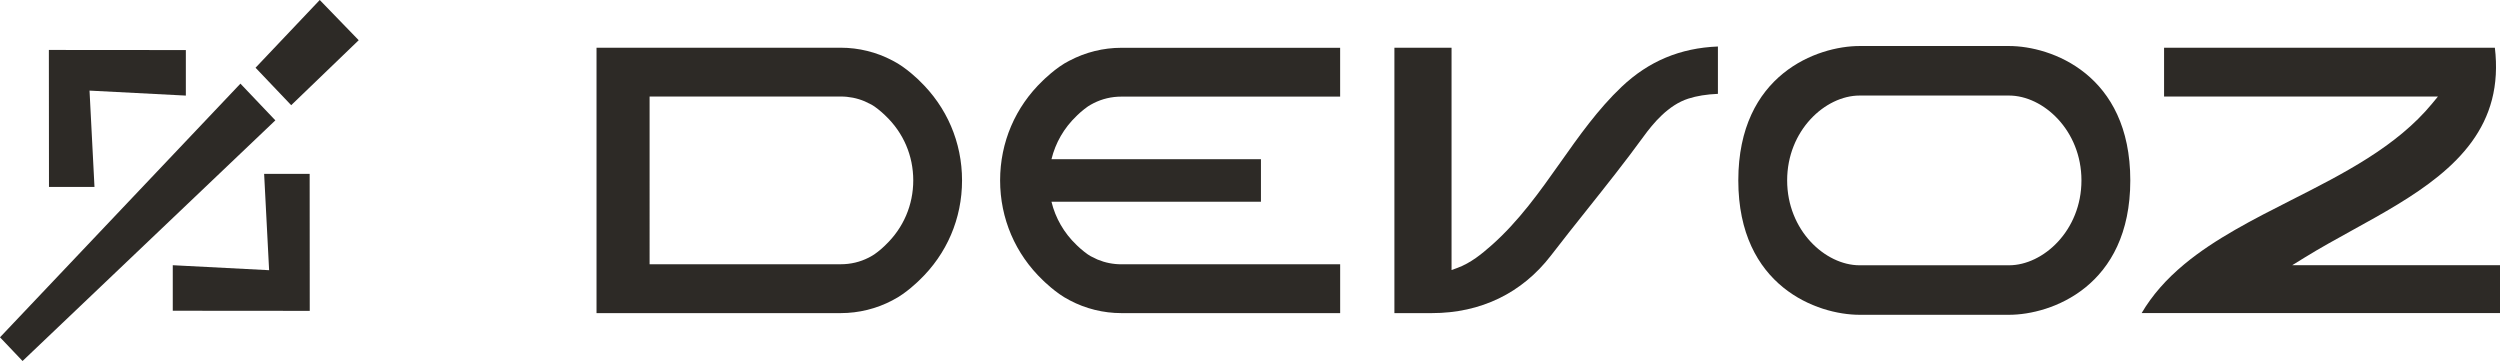 <?xml version="1.0" encoding="UTF-8"?><svg id="Livello_1" xmlns="http://www.w3.org/2000/svg" viewBox="0 0 1129.55 163.11"><defs><style>.cls-1{fill:#2d2a26;stroke-width:0px;}</style></defs><polygon class="cls-1" points="108.63 37.79 0 152.4 10.19 163.11 124.41 54.38 108.63 37.79"/><polygon class="cls-1" points="162.07 18.17 144.47 0 115.46 30.6 131.57 47.53 162.07 18.17"/><polygon class="cls-1" points="42.69 84.47 40.45 40.94 83.97 43.19 83.97 22.62 22.08 22.57 22.13 84.47 42.69 84.47"/><polygon class="cls-1" points="119.34 78.56 121.59 122.08 78.06 119.83 78.06 140.4 139.95 140.45 139.91 78.56 119.34 78.56"/><path class="cls-1" d="M705.03,73.38c-9.24,13.08-18.8,26.6-31.26,37.57-4.24,3.74-9.28,7.91-15.35,10.12l-2.58.94V21.56h-25.82v119.91h16.9c22.12,0,40.73-9,53.84-26.03,5.37-7,10.94-13.98,16.32-20.74,8.52-10.7,17.32-21.75,25.5-33,4.34-5.96,11.16-14.23,20.24-17.14,3.8-1.23,8.29-1.95,13.37-2.16v-21.39c-17.04.67-31.28,6.64-43.5,18.21-10.68,10.12-19.32,22.35-27.67,34.17h0Z"/><path class="cls-1" d="M415.37,36.41c-.05-.05-5.96-5.96-11.9-8.93l-.29-.16c-7.13-3.77-15.19-5.76-23.29-5.76h-110.37v119.91h110.37c8.13,0,16.18-2,23.33-5.77l.03-.03.26-.14c5.89-2.94,11.8-8.85,11.89-8.94,12.43-11.87,19.27-27.87,19.27-45.07s-6.84-33.19-19.31-45.1h0ZM400.14,110.66l-.18.17-.22.22c-1.65,1.63-4.61,4-6.08,4.72l-.29.16-.92.49c-3.89,1.98-8.13,2.97-12.56,2.97h-86.39V43.61h86.39c3.71,0,7.33.72,10.73,2.14l.05.02,3.08,1.5c1.53.79,4.41,3.14,6.07,4.75l.17.18.19.18c8.03,7.67,12.45,18.01,12.45,29.11s-4.42,21.45-12.48,29.15h0Z"/><path class="cls-1" d="M907.72,20.79h-67.53c-18.95,0-54.79,12.7-54.79,60.72s35.83,60.72,54.79,60.72h67.53c18.95,0,54.79-12.69,54.79-60.72s-35.83-60.72-54.79-60.72ZM907.72,119.86h-67.53c-15.48,0-32.72-15.75-32.72-38.35s17.25-38.34,32.72-38.34h67.53c15.48,0,32.72,15.75,32.72,38.34s-17.25,38.35-32.72,38.35h0Z"/><path class="cls-1" d="M483.32,27.33l-.03.03-.26.14c-5.89,2.95-11.8,8.86-11.89,8.95-12.43,11.87-19.27,27.88-19.27,45.06s6.84,33.2,19.31,45.1c.05.05,5.96,5.96,11.91,8.94l.28.16c7.13,3.77,15.19,5.76,23.28,5.76h98.86v-22.06h-98.86c-3.71,0-7.32-.72-10.73-2.13l-.05-.02-3.07-1.5c-1.53-.79-4.41-3.14-6.06-4.75l-.18-.18-.19-.18c-5.65-5.4-9.5-12.12-11.29-19.49h94.64v-19.24h-94.64c1.8-7.38,5.65-14.1,11.33-19.53l.18-.17.22-.23c1.65-1.62,4.61-3.99,6.07-4.72l.29-.15.91-.49c3.9-1.98,8.13-2.98,12.56-2.98h98.86v-22.06h-98.86c-8.12,0-16.18,2-23.32,5.77h0Z"/><path class="cls-1" d="M1035.63,119.85l5.75-3.55c6.78-4.19,14.18-8.26,21.33-12.21,27.45-15.12,55.85-30.76,63.2-59.04,1.88-7.22,2.32-15.12,1.32-23.49h-149.46v22.06h123.73l-2.58,3.14c-16.07,19.51-40.26,31.78-63.65,43.63-16.99,8.62-34.57,17.53-48.38,29.01-8.23,6.83-14.55,14.07-19.25,22.05h161.92v-21.62h-93.92Z"/></svg>